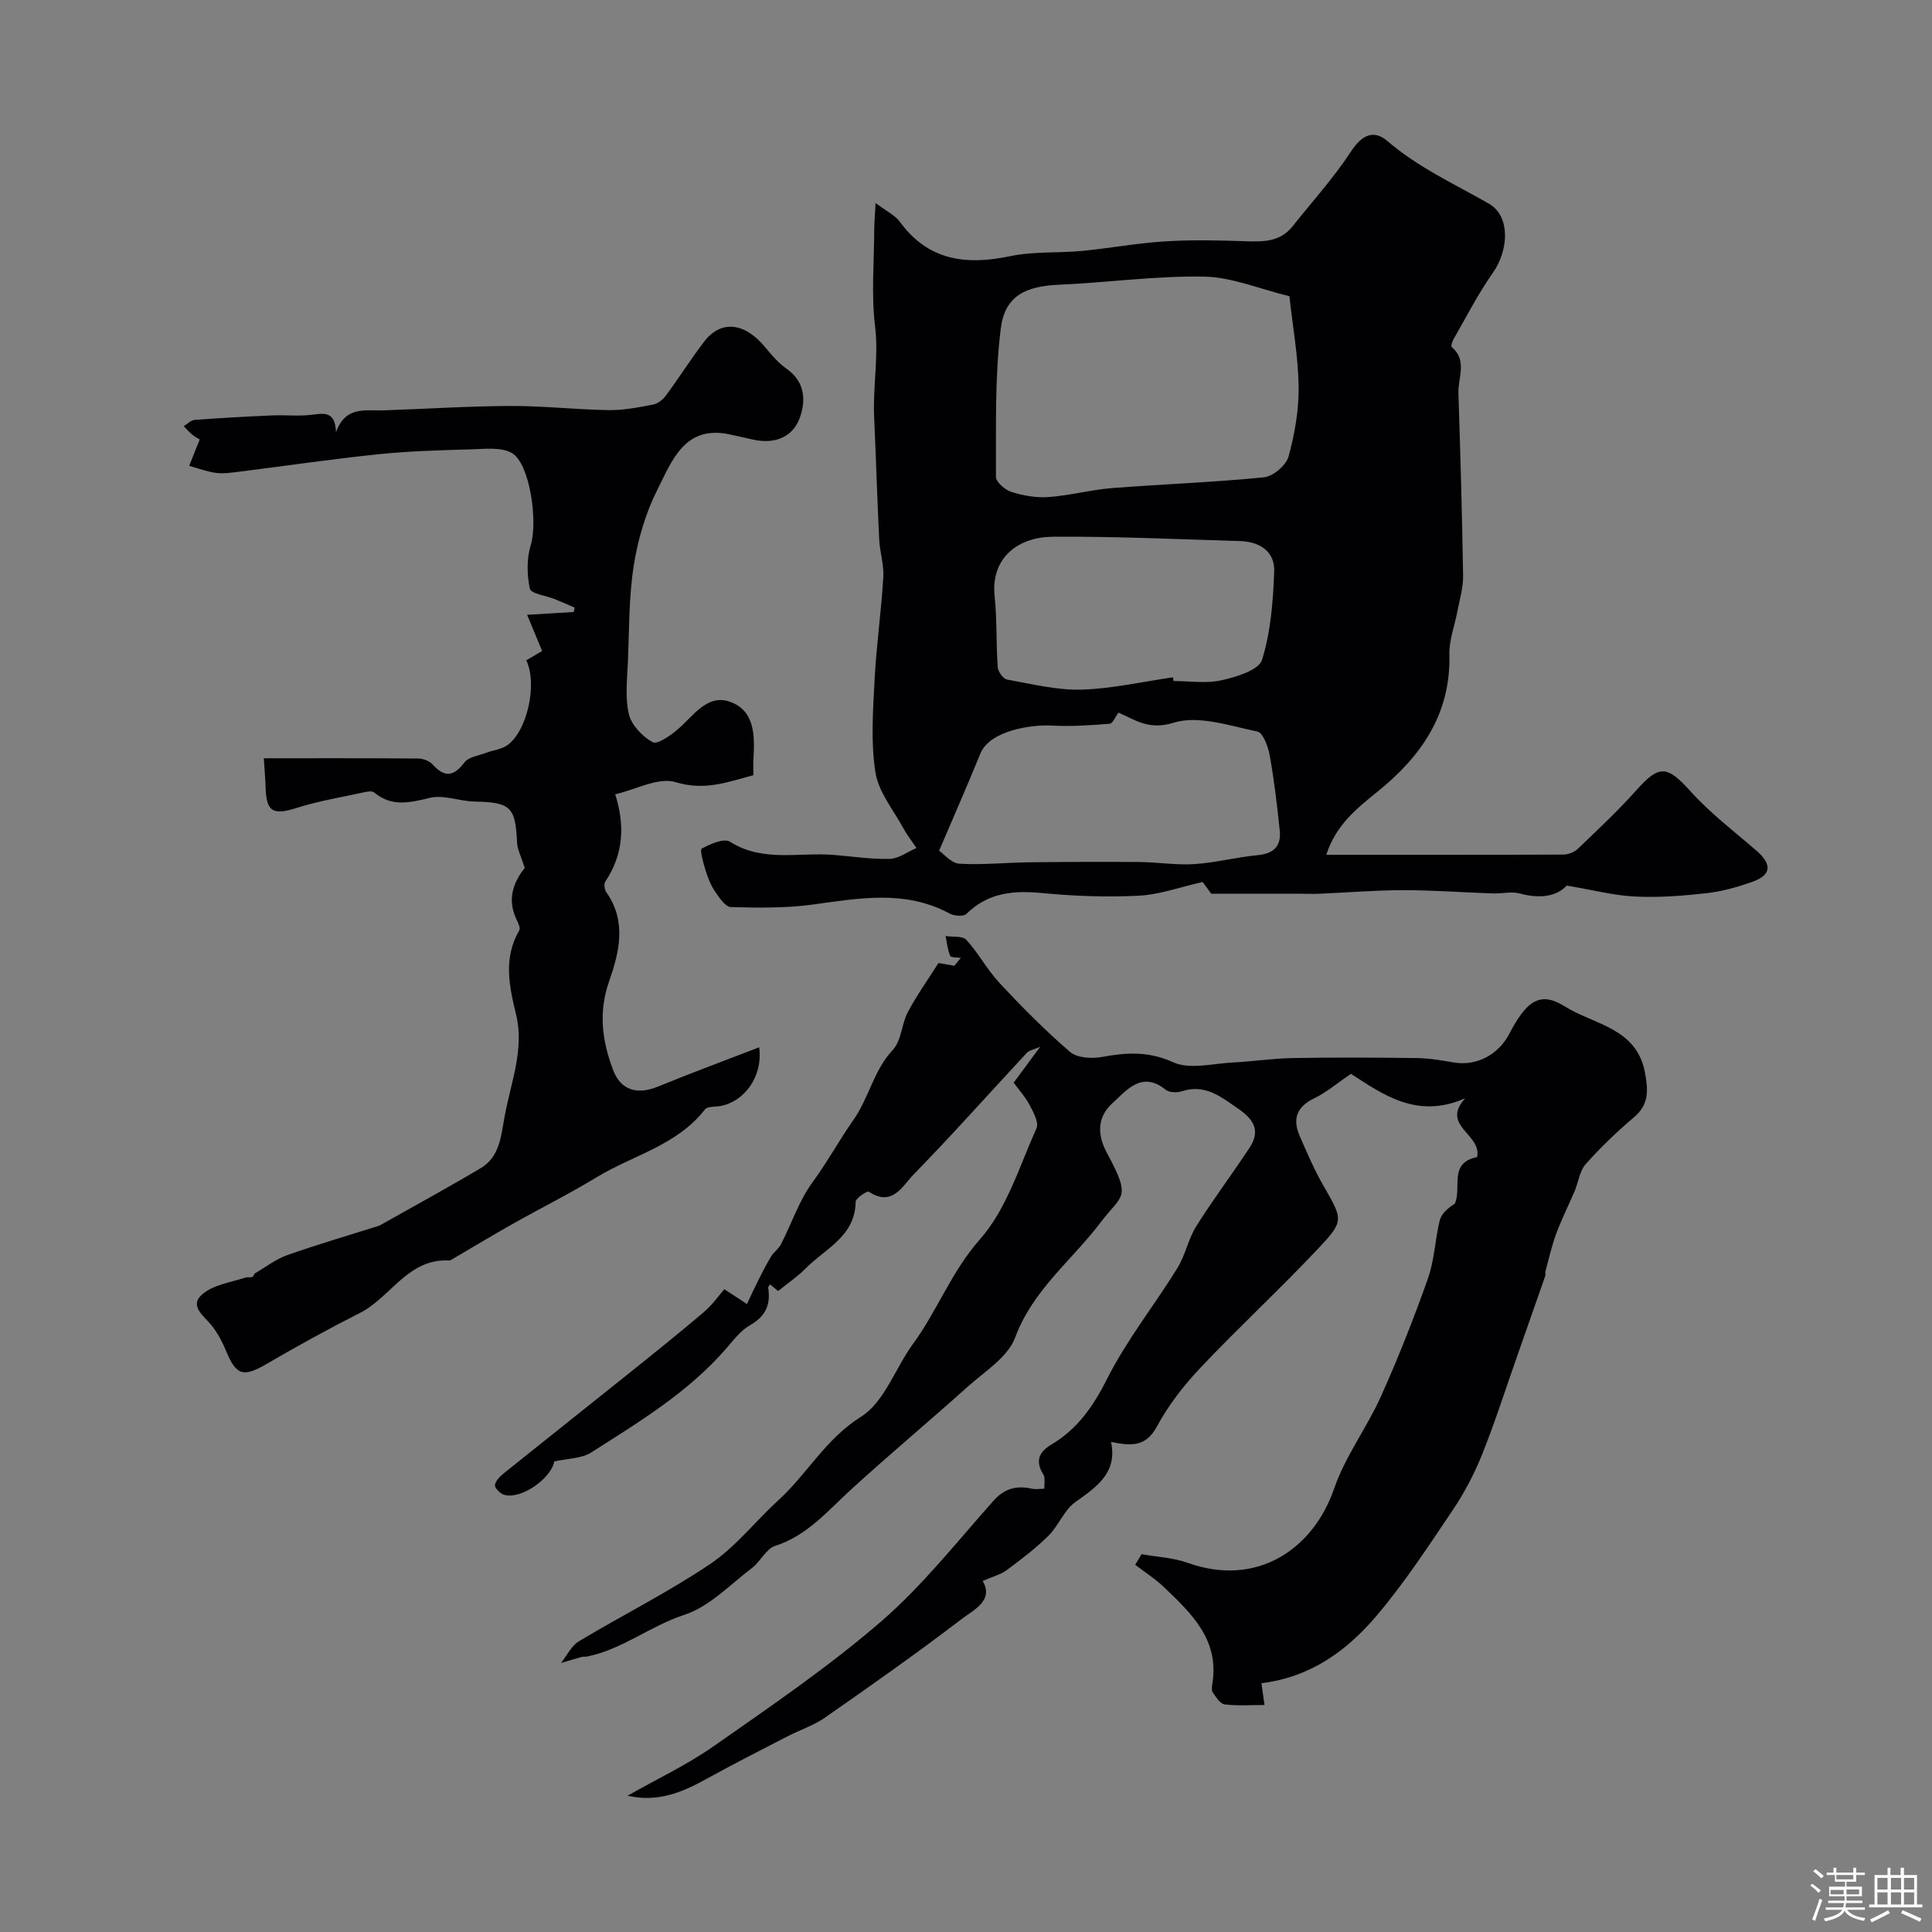 <svg enable-background="new 0 0 400 400" viewBox="0 0 400 400" xmlns="http://www.w3.org/2000/svg"><rect x="0" y="0" width="400" height="400" fill="#808080" stroke="none"/><path d="m374.8 390.4.4-.4c.7.5 1.3 1 1.8 1.4l-.5.5c-.5-.6-1.1-1.1-1.7-1.5zm1 7.3-.6-.3c.5-1.4 1.1-2.8 1.5-4.3.2.1.4.2.6.3-.5 1.3-1 2.8-1.5 4.3zm-.4-10.3.5-.4c.4.3 1 .8 1.7 1.4l-.5.5c-.5-.5-1.1-1-1.7-1.5zm2.5.3h1.7v-1h.6v1h3.5v-1h.6v1h1.8v.5h-1.8v1.4h-2v1h3.2v2h-3.2v.9h3.3v.5h-3.4c0 .3-.1.6-.1.9h4v.5h-3.7c.7.9 1.9 1.5 3.8 1.7-.1.2-.2.4-.3.6-2.1-.4-3.5-1.1-4-2.1-.4 1-1.8 1.7-4 2.2-.1-.2-.2-.4-.3-.6 2.1-.4 3.4-1 3.8-1.8h-3.4v-.5h3.6c.1-.3.1-.6.2-.9h-3.3v-.5h3.4c0-.3 0-.6 0-.9h-3.2v-2h3.3v-1h-2.1v-1.4h-1.7v-.5zm1.1 3.5v1h2.7c0-.3 0-.4 0-.4 0-.1 0-.2 0-.2 0-.1 0-.2 0-.3h-2.7zm1.2-3v.9h3.5v-.9zm4.7 3h-2.6v.6.4h2.6z" fill="#fcfbfa"/><path d="m393.6 386.7h.6v1.5h2.7v6.1h1.1v.6h-11v-.6h1.1v-6.1h2.7v-1.5h.6v1.5h2.1v-1.5zm-2.7 8.8.4.6c-1.2.6-2.5 1.3-3.8 1.9-.1-.2-.2-.4-.3-.6 1.2-.6 2.5-1.2 3.7-1.9zm-2.2-6.7v2.4h2.1v-2.4zm0 3v2.5h2.1v-2.5zm2.8-3v2.4h2.1v-2.4zm0 3v2.5h2.1v-2.5zm6 6.1c-1.4-.7-2.7-1.3-3.9-1.8l.3-.6c1.5.6 2.7 1.2 3.9 1.7zm-1.2-9.1h-2.1v2.4h2.1zm-2.1 3v2.5h2.1v-2.5z" fill="#fcfbfa"/><g fill="#010103"><path d="m324.37 183.35c-2.08 2.27-5.6 2.76-9.72 1.64-1.71-.47-3.67.05-5.51-.01-6.2-.21-12.39-.68-18.58-.68-5.81 0-11.62.5-17.43.74-1.52.06-3.04-.01-4.57-.01-5.78 0-11.57 0-17.79 0-.5-.68-1.34-1.83-1.77-2.42-4.76 1.07-8.99 2.63-13.27 2.84-6.66.33-13.41.08-20.05-.56-5.9-.57-11.13-.07-15.59 4.32-.59.59-2.54.44-3.48-.07-9.23-4.98-18.77-3.16-28.42-1.85-5.55.75-11.24.66-16.86.51-1.13-.03-2.4-1.91-3.26-3.17-.9-1.32-1.51-2.89-1.99-4.43-.47-1.51-1.23-4.26-.79-4.5 1.75-.96 4.59-2.21 5.82-1.44 6.8 4.31 14.21 2.17 21.34 2.73 3.92.3 7.85.93 11.76.83 1.86-.05 3.69-1.46 5.54-2.25-.91-1.36-1.94-2.65-2.72-4.09-2.07-3.81-5.14-7.5-5.78-11.56-.98-6.18-.51-12.64-.19-18.95.36-7.16 1.39-14.29 1.82-21.46.16-2.57-.72-5.18-.85-7.79-.42-8.46-.66-16.92-1.05-25.38-.29-6.27.97-12.45.19-18.81-.8-6.57-.19-13.31-.17-19.97.01-1.44.14-2.88.28-5.53 2.19 1.66 4 2.5 5.03 3.9 5.92 8.09 13.75 9.01 22.88 7.1 4.81-1.01 9.9-.61 14.84-1.08 5.71-.55 11.37-1.61 17.08-1.97 5.51-.35 11.06-.23 16.58-.04 3.75.13 7.31.21 9.92-3.08 4.07-5.13 8.51-10.01 12.08-15.47 2.23-3.41 4.68-4.65 7.54-2.2 6.37 5.47 13.88 8.89 21.04 12.98 4.42 2.53 4.18 9.54.78 14.36-3.04 4.31-5.44 9.07-8.09 13.66-.28.49-.6 1.48-.41 1.64 3.31 2.8 1.29 6.37 1.4 9.58.41 12.6.77 25.2.97 37.8.04 2.4-.7 4.82-1.15 7.22-.56 3.02-1.76 6.04-1.69 9.04.32 12.35-5.84 21.15-14.91 28.46-4.3 3.47-8.58 6.88-10.58 13.05 16.84 0 32.97.02 49.11-.05 1.03 0 2.29-.53 3.03-1.24 4.13-3.97 8.33-7.9 12.14-12.17 4.71-5.27 6.32-5.03 11.23.41 4.04 4.48 8.93 8.19 13.52 12.16 3.02 2.62 3.47 4.95-.76 6.46-3.04 1.08-6.23 2-9.43 2.36-4.92.56-9.92.95-14.86.71-4.37-.2-8.71-1.35-14.2-2.27zm-57.41-122.02c-6.29-1.53-11.95-3.96-17.66-4.06-10-.18-20.01 1.24-30.03 1.68-6.92.3-11.22 2.28-12.07 9.06-1.26 10.12-.95 20.45-1 30.69-.01 1.09 1.89 2.74 3.21 3.15 2.45.77 5.16 1.25 7.71 1.06 4.38-.32 8.69-1.5 13.06-1.85 10.5-.83 21.04-1.19 31.52-2.24 1.89-.19 4.58-2.49 5.08-4.31 1.29-4.67 2.14-9.63 2.09-14.47-.09-6.19-1.22-12.35-1.91-18.71zm-35.39 86.21c-.63.82-1.18 2.26-1.84 2.31-4.01.32-8.07.59-12.08.37-4.25-.23-12.75 1.08-14.67 5.79-2.67 6.56-5.53 13.05-8.55 20.12 1 .68 2.53 2.59 4.17 2.69 4.77.29 9.59-.23 14.39-.29 7.63-.09 15.27-.12 22.91-.06 3.8.03 7.63.68 11.4.43 4.37-.28 8.68-1.43 13.05-1.84 3.33-.31 4.94-1.85 4.61-5.07-.54-5.2-1.15-10.41-2.07-15.55-.33-1.82-1.38-4.74-2.55-4.98-5.74-1.18-12.19-3.43-17.31-1.84-5.16 1.61-7.92-.53-11.46-2.08zm11.29-7.31c.04.26.07.51.11.77 3.33 0 6.78.56 9.94-.16 3.07-.69 7.72-2.1 8.38-4.22 1.81-5.81 2.29-12.15 2.52-18.31.15-4.18-3.04-6.17-7.1-6.29-12.94-.37-25.88-1-38.81-.89-6.93.06-12.83 4.19-11.97 12.37.51 4.84.29 9.76.64 14.63.07.93 1.12 2.41 1.91 2.56 5.12.92 10.32 2.23 15.45 2.09 6.33-.19 12.63-1.65 18.93-2.55z"/><path d="m203.46 327.32c2.36 4.07-1.89 6-4.42 7.93-9.21 7.04-18.69 13.71-28.2 20.34-2.36 1.65-5.22 2.57-7.81 3.91-5.64 2.91-11.3 5.78-16.85 8.85-4.99 2.77-10.07 4.86-16.25 3.43 5.99-3.4 12.28-6.36 17.89-10.29 11.77-8.24 23.72-16.38 34.57-25.75 8.58-7.41 15.71-16.51 23.3-25.02 2.31-2.59 4.8-3.2 7.96-2.5.82.18 1.72.01 2.58 0-.06-1.01.23-2.24-.24-2.99-1.75-2.8-.81-4.67 1.7-6.16 5.44-3.23 8.69-7.96 11.56-13.66 4.05-8.02 9.76-15.18 14.51-22.86 1.66-2.68 2.25-6.03 3.93-8.7 3.46-5.52 7.4-10.73 10.99-16.18 2.24-3.4 1.12-5.76-2.26-8.08-3.65-2.51-6.86-5.22-11.71-3.66-1.01.33-2.63.29-3.38-.32-4.94-3.97-8.06.11-10.97 2.75-3.09 2.8-3.35 6.36-1.13 10.45 5.17 9.51 2.98 8.51-1.27 14.16-5.94 7.9-14.12 14.05-17.78 23.94-1.52 4.1-6.36 7.08-9.94 10.29-7.96 7.15-16.18 14-24.07 21.22-4.84 4.43-9.04 9.5-15.68 11.64-1.89.61-3.04 3.24-4.8 4.58-4.55 3.45-8.82 8-13.99 9.69-7.08 2.3-12.91 7.21-20.23 8.65-.32.06-.68-.02-.99.06-1.45.4-2.89.84-4.33 1.27 1.22-1.53 2.14-3.56 3.71-4.5 9.01-5.42 18.49-10.14 27.19-16.01 5.28-3.56 9.36-8.86 14.13-13.22 5.96-5.44 9.77-12.68 17.09-17.26 4.82-3.02 7.07-10.03 10.74-15.05 5.07-6.93 7.98-15.02 13.9-21.71 5.52-6.24 8.15-15.1 11.69-22.97.53-1.17-.65-3.33-1.44-4.83-.89-1.69-2.23-3.15-3.29-4.6 1.79-2.43 3.34-4.53 5.48-7.43-1.48.64-2.29.75-2.72 1.21-7.82 8.4-15.44 17-23.46 25.2-2.27 2.32-4.41 6.85-9.29 3.59-.34-.22-2.72 1.34-2.73 2.1-.1 7.17-6.28 9.66-10.32 13.76-1.57 1.6-3.47 2.88-5.72 4.71-.16-.13-.92-.75-1.69-1.39-.13.24-.41.51-.37.73.53 3.44-.51 5.88-3.73 7.71-1.96 1.11-3.46 3.11-4.98 4.86-7.85 9.05-17.98 15.16-27.9 21.49-2.06 1.31-4.99 1.26-7.69 1.88-.59 3.46-6.86 7.96-10.39 6.9-.81-.24-1.97-1.43-1.88-2.02.13-.91 1.09-1.83 1.9-2.49 8.52-6.85 17.11-13.64 25.64-20.48 5.29-4.24 10.59-8.49 15.76-12.88 1.72-1.46 3.04-3.39 4.18-4.69 1.61 1.05 3.15 2.06 4.69 3.06.78-1.65 1.54-3.31 2.36-4.94.84-1.66 1.68-3.33 2.65-4.92.56-.92 1.56-1.58 2.04-2.52 2.2-4.3 3.75-9.05 6.57-12.89 3.06-4.17 5.53-8.73 8.36-12.75 3.29-4.65 4.25-10.37 8.21-14.58 1.79-1.9 1.81-5.35 3.12-7.84 1.81-3.42 4.08-6.59 6.34-10.16.56.1 1.92.33 3.29.57.44-.54.89-1.08 1.33-1.62-.76-.13-2.03-.05-2.2-.44-.53-1.27-.67-2.72-.95-4.09 1.48.23 3.54-.07 4.32.8 2.52 2.77 4.31 6.2 6.87 8.94 4.64 4.97 9.44 9.83 14.59 14.25 1.47 1.26 4.5 1.43 6.61 1.04 5.08-.94 9.61-1.22 14.74 1.1 3.44 1.56 8.22.25 12.4.04 4.11-.2 8.2-.84 12.3-.91 8.54-.15 17.08-.11 25.62 0 2.6.03 5.21.47 7.79.91 4.57.79 9.15-1.5 11.44-5.87 3.52-6.73 6.3-9.02 11.51-5.74 5.91 3.73 14.86 4.43 16.59 13.6.68 3.61.96 6.66-2.26 9.37-3.55 2.99-6.92 6.24-10 9.71-1.25 1.41-1.49 3.7-2.27 5.55-1.25 2.94-2.7 5.8-3.81 8.8-.94 2.53-1.52 5.2-2.24 7.82-.09.31.05.69-.05.99-1.97 5.65-3.95 11.3-5.94 16.95-2.36 6.7-4.51 13.48-7.16 20.06-1.61 4-3.67 7.91-6.08 11.49-5.02 7.45-9.96 15.02-15.75 21.84-6.06 7.13-13.53 12.69-23.82 13.95.17 1.22.36 2.56.63 4.51-2.75 0-5.52.21-8.23-.12-.93-.11-1.81-1.5-2.47-2.47-.31-.46-.17-1.31-.07-1.96 1.39-9-4.37-14.42-10.02-19.83-1.81-1.74-3.97-3.1-5.98-4.64.44-.73.88-1.46 1.32-2.2 3.2.57 6.56.72 9.59 1.8 14.27 5.09 25.95-2.78 30.29-15.42 2.29-6.66 6.75-12.54 9.67-19.03 3.59-8 6.83-16.19 9.75-24.46 1.35-3.81 1.45-8.05 2.44-12.02.34-1.37 1.65-2.5 3.11-3.44 1.52-3.29-1.39-8.43 4.61-9.65 1.08-4.73-7.67-6.46-2.45-12.18-9.96 4.42-17.1-.82-23.66-5.06-2.84 1.93-5.04 3.83-7.57 5.05-3.7 1.78-4.58 4.34-3.02 7.88 1.51 3.43 2.98 6.9 4.84 10.14 4.06 7.1 4.43 7.31-1.03 13.11-7.92 8.42-16.44 16.28-24.38 24.68-3.46 3.65-6.64 7.77-9.02 12.17-2.35 4.34-5.42 3.98-9.49 3.19 1.35 6.33-2.89 9.26-7.39 12.45-2.33 1.65-3.46 4.89-5.57 6.97-2.67 2.64-5.7 4.95-8.73 7.18-1.36.94-3.09 1.38-4.88 2.18z"/><path d="m108.64 179.69c-.79-2.5-1.53-3.84-1.59-5.22-.32-7.43-1.32-8.36-8.82-8.52-3.1-.06-6.39-1.45-9.24-.76-4.18 1.01-7.9 1.91-11.55-1.13-.4-.33-1.32-.18-1.96-.05-4.7 1.03-9.48 1.81-14.05 3.26-4.9 1.55-6.3.85-6.44-4.27-.04-1.62-.2-3.24-.37-6.01 10.61 0 21.29-.03 31.96.05 1.02.01 2.33.51 3 1.24 2.49 2.75 4.34 2.51 6.58-.43.87-1.14 2.94-1.4 4.49-1.99 1.48-.57 3.25-.72 4.46-1.62 4.08-3.02 6.19-12.65 3.85-17.53 1.18-.69 2.39-1.4 3.28-1.92-.95-2.3-1.91-4.63-3.1-7.5 3.91-.23 6.78-.41 9.64-.58.07-.3.13-.6.2-.91-1.38-.59-2.74-1.2-4.13-1.76-1.79-.72-4.93-1.12-5.15-2.16-.62-2.91-.67-6.27.2-9.09 1.46-4.76-.16-16.87-3.95-19.01-2.21-1.25-5.49-.83-8.27-.75-6.43.18-12.88.35-19.28 1.01-9.59.99-19.15 2.4-28.72 3.6-1.64.2-3.33.47-4.94.27-1.89-.24-3.72-.95-5.57-1.46.69-1.74 1.39-3.48 2.18-5.47-.24-.15-.94-.51-1.55-1-.64-.52-1.18-1.15-1.76-1.74.74-.45 1.46-1.24 2.23-1.3 5.34-.4 10.68-.7 16.03-.93 2.67-.12 5.38.19 8.03-.11 2.62-.3 5.09-.97 5.23 3.62 1.94-5.54 6.1-4.43 9.84-4.56 8.77-.29 17.53-.88 26.3-.91 6.77-.03 13.53.76 20.3.86 3.08.05 6.19-.57 9.24-1.15.97-.18 2.01-1.04 2.63-1.87 2.69-3.65 5.13-7.49 7.87-11.1 3.52-4.65 8.5-4.06 12.79 1.23 1.3 1.6 2.72 3.2 4.39 4.38 3.87 2.73 3.93 6.74 2.62 10.23-1.49 3.94-5.23 5.35-9.53 4.4-1.58-.35-3.17-.69-4.75-1.05-9.51-2.15-12.14 5.44-15.17 11.44-2.44 4.83-4.03 10.31-4.88 15.69-1.02 6.48-.93 13.15-1.2 19.74-.15 3.67-.63 7.5.19 10.99.53 2.28 2.8 4.66 4.93 5.82.99.54 3.75-1.41 5.27-2.73 3.2-2.77 6.05-7.29 10.73-5.64 5.18 1.82 5.15 7.1 4.86 11.88-.06.99-.01 1.99-.01 3.32-5.32 1.43-10.07 3.28-16.09 1.45-3.58-1.09-8.3 1.55-12.52 2.51 2.01 6.3 1.78 12.36-2.05 18.07-.33.49-.17 1.66.21 2.2 4.27 6.06 2.68 12.46.56 18.51-2.24 6.41-1.4 12.43.87 18.36 1.63 4.25 5.1 5.08 9.25 3.38 6.84-2.8 13.79-5.37 20.97-8.14.82 6.11-3.13 11.27-8 12.15-1.11.2-2.71.05-3.23.72-5.78 7.44-14.9 9.47-22.43 14.04-5.68 3.45-11.65 6.43-17.45 9.7-4.24 2.39-8.4 4.9-12.6 7.36-.14.08-.31.18-.46.17-8.54-.48-12.06 7.59-18.44 10.83-6.54 3.32-12.99 6.86-19.32 10.56-4.88 2.85-6.34 2.48-8.48-2.75-.74-1.8-1.69-3.58-2.88-5.1-1.58-2.02-4.83-4.08-2.04-6.52 2.3-2 5.95-2.5 9.05-3.5.64-.2 1.51.35 1.74-.77 2.27-1.31 4.4-3 6.83-3.86 6.24-2.21 12.61-4.06 18.93-6.06.15-.05.3-.13.44-.21 6.89-3.89 13.85-7.68 20.66-11.72 3.98-2.37 4.22-6.62 4.98-10.73 1.28-7 4.12-13.92 2.37-21.08-1.46-6.01-2.66-11.7.66-17.44.28-.48-.23-1.54-.56-2.23-2.18-4.51-.32-8.16 1.69-10.7z"/></g></svg>